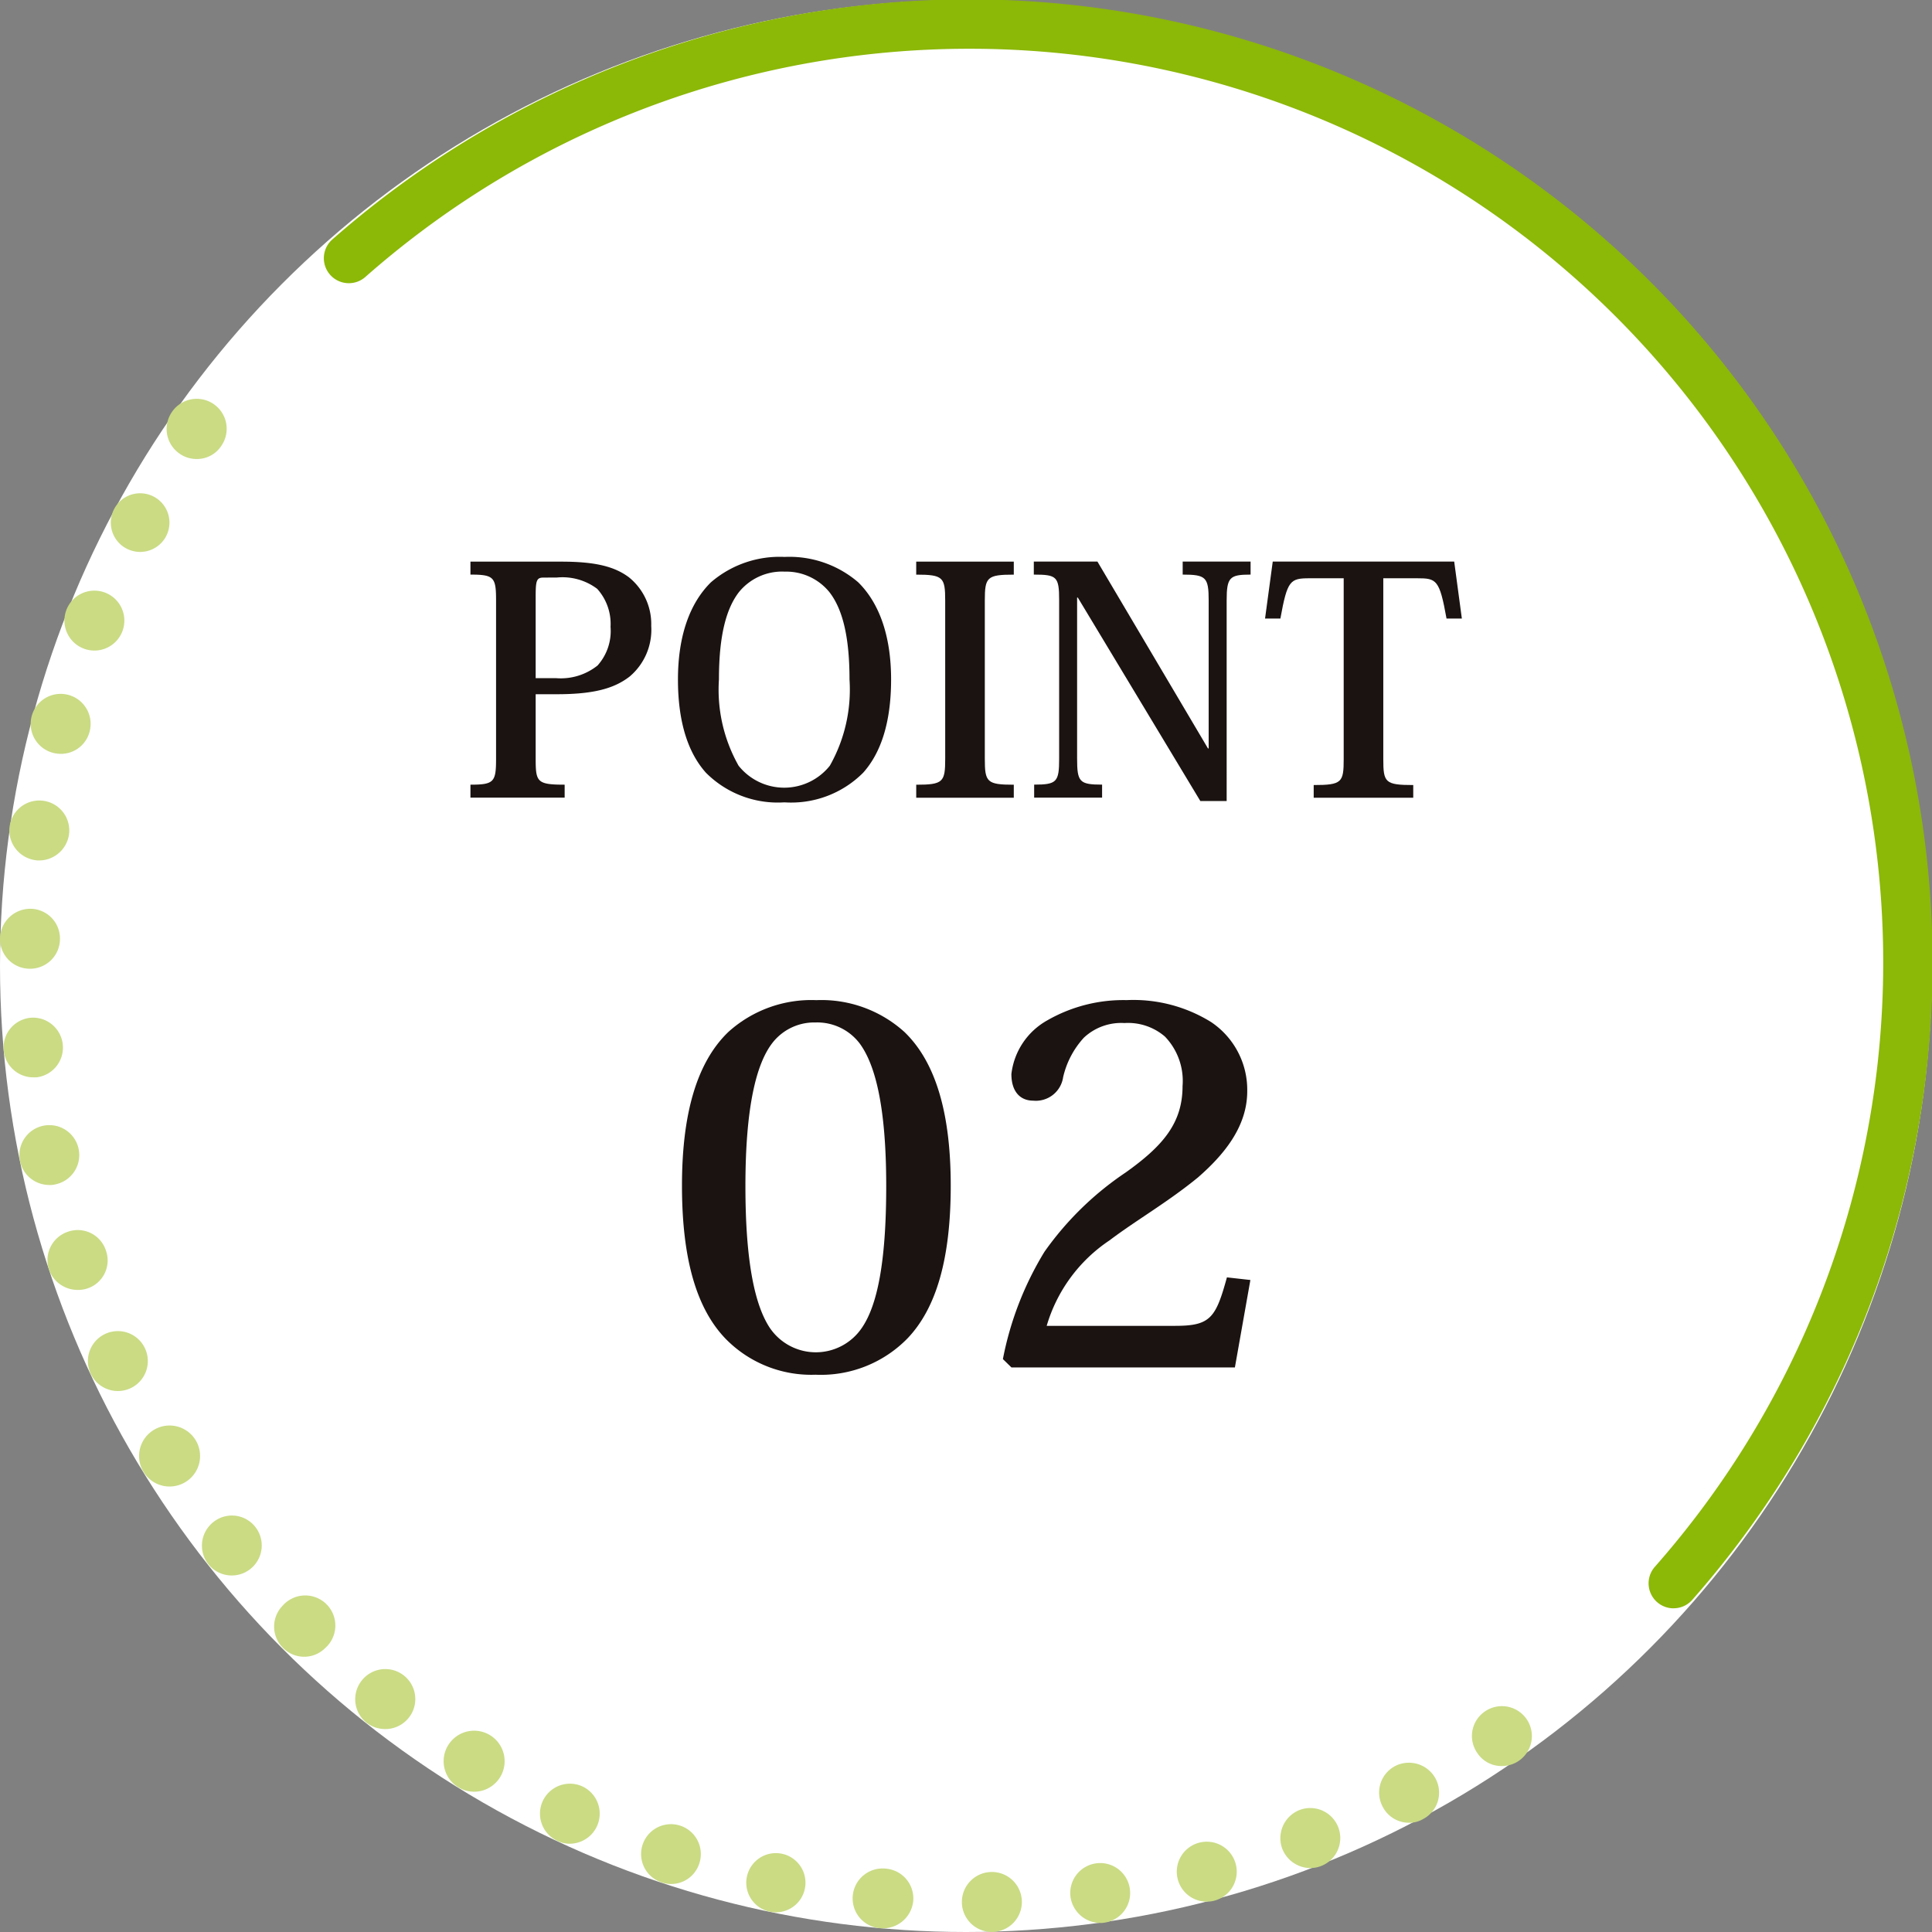 <svg xmlns="http://www.w3.org/2000/svg" xmlns:xlink="http://www.w3.org/1999/xlink" width="122" height="122" viewBox="0 0 122 122">
  <rect x="0" y="0" width="122" height="122" fill="#808080" stroke="none"/>
  <defs>
    <clipPath id="clip-path">
      <rect id="長方形_85" data-name="長方形 85" width="122" height="121.998" fill="none"/>
    </clipPath>
  </defs>
  <g id="グループ_48" data-name="グループ 48" transform="translate(-505 -2864)">
    <circle id="楕円形_20" data-name="楕円形 20" cx="61" cy="61" r="61" transform="translate(505 2864)" fill="#fff"/>
    <g id="グループ_44" data-name="グループ 44" transform="translate(505 2864)">
      <g id="グループ_43" data-name="グループ 43" transform="translate(0 0)" clip-path="url(#clip-path)">
        <path id="パス_27" data-name="パス 27" d="M15.738,19.314c0-1.471-.126-1.639-1.618-1.639v-.818h5.737c2.167,0,3.366.313,4.269.987a3.788,3.788,0,0,1,1.41,3.07,3.865,3.865,0,0,1-1.365,3.2c-.928.715-2.167,1.115-4.587,1.115H18.239V29.3c0,1.473.084,1.641,1.83,1.641v.818H14.12v-.818c1.492,0,1.618-.168,1.618-1.641Zm2.985-1.45c-.421,0-.484.189-.484,1.157v5.195h1.3a3.726,3.726,0,0,0,2.607-.8,3.261,3.261,0,0,0,.821-2.441,3.306,3.306,0,0,0-.842-2.4,3.647,3.647,0,0,0-2.546-.715Z" transform="translate(15.587 18.609)" fill="#1a1311"/>
        <path id="パス_28" data-name="パス 28" d="M27.057,32.213a6.4,6.4,0,0,1-4.942-1.87c-1.092-1.22-1.767-3.114-1.767-5.889s.76-4.837,2.085-6.139a6.646,6.646,0,0,1,4.645-1.6,6.664,6.664,0,0,1,4.65,1.6c1.321,1.3,2.079,3.364,2.079,6.139s-.673,4.669-1.765,5.889a6.417,6.417,0,0,1-4.963,1.87Zm-.019-14.572a3.51,3.51,0,0,0-2.842,1.3c-.776,1.008-1.26,2.67-1.26,5.508A9.755,9.755,0,0,0,24.177,29.9a3.685,3.685,0,0,0,5.761,0,9.754,9.754,0,0,0,1.243-5.447c0-2.838-.486-4.5-1.264-5.508a3.512,3.512,0,0,0-2.859-1.3Z" transform="translate(22.463 18.453)" fill="#1a1311"/>
        <path id="パス_29" data-name="パス 29" d="M29.329,19.316c0-1.471-.128-1.639-1.83-1.639v-.821h6.162v.821c-1.7,0-1.83.168-1.83,1.639v9.989c0,1.471.126,1.639,1.83,1.639v.821H27.5v-.821c1.7,0,1.83-.168,1.83-1.639Z" transform="translate(30.357 18.609)" fill="#1a1311"/>
        <path id="パス_30" data-name="パス 30" d="M42.026,28.653h.044V19.315c0-1.471-.17-1.639-1.641-1.639v-.821h4.288v.821c-1.323,0-1.511.168-1.511,1.639V31.975H41.544L33.806,19.126h-.044V29.3c0,1.471.149,1.639,1.578,1.639v.821H31.05v-.821c1.431,0,1.578-.168,1.578-1.639V19.294c0-1.492-.147-1.618-1.6-1.618v-.821h4.018Z" transform="translate(34.254 18.608)" fill="#1a1311"/>
        <path id="パス_31" data-name="パス 31" d="M45.436,29.326c0,1.471.105,1.639,1.891,1.639v.8H41.041v-.8c1.786,0,1.894-.168,1.894-1.639V17.908H40.788c-1.241,0-1.41.126-1.851,2.544h-.968l.486-3.6H49.913l.484,3.6h-.968c-.442-2.459-.629-2.544-1.849-2.544H45.436Z" transform="translate(41.915 18.608)" fill="#1a1311"/>
        <path id="パス_32" data-name="パス 32" d="M28.887,53.675a7.559,7.559,0,0,1-5.691-2.3c-1.818-1.908-2.727-5.035-2.727-9.64,0-4.475.909-7.766,2.931-9.707a7.814,7.814,0,0,1,5.554-2.007,7.825,7.825,0,0,1,5.559,2.007c2.02,1.942,2.927,5.232,2.927,9.707,0,4.605-.907,7.732-2.725,9.64a7.637,7.637,0,0,1-5.792,2.3Zm0-22.245a3.345,3.345,0,0,0-2.727,1.317c-.978,1.283-1.685,3.947-1.685,9.015,0,4.969.642,7.568,1.517,8.919a3.509,3.509,0,0,0,5.859,0c.909-1.351,1.515-3.949,1.515-8.919,0-5.068-.707-7.7-1.683-9.015a3.366,3.366,0,0,0-2.76-1.317Z" transform="translate(22.596 33.135)" fill="#1a1311"/>
        <path id="パス_33" data-name="パス 33" d="M44.751,53.214H30.64l-.539-.526a20.353,20.353,0,0,1,2.626-6.779,19.683,19.683,0,0,1,5.119-5c2.358-1.677,3.6-3.124,3.6-5.462a4.041,4.041,0,0,0-1.113-3.126,3.569,3.569,0,0,0-2.556-.854,3.446,3.446,0,0,0-2.56.922,5.5,5.5,0,0,0-1.313,2.5,1.74,1.74,0,0,1-1.887,1.479c-.842,0-1.38-.593-1.38-1.679A4.475,4.475,0,0,1,32.9,31.3a9.658,9.658,0,0,1,5.018-1.281,9.312,9.312,0,0,1,5.321,1.38,5.148,5.148,0,0,1,2.291,4.376c0,2.272-1.517,4.048-3.1,5.432-1.923,1.578-3.943,2.729-5.592,3.981a9.806,9.806,0,0,0-3.972,5.4h8.115c2.224,0,2.56-.494,3.267-3.061l1.481.166Z" transform="translate(33.229 33.135)" fill="#1a1311"/>
        <path id="パス_34" data-name="パス 34" d="M60.74,106.924a1.894,1.894,0,1,1,1.936,1.851h-.042a1.891,1.891,0,0,1-1.894-1.851m-5.134,1.62h0a1.891,1.891,0,1,1,.337-3.766,1.887,1.887,0,0,1,1.725,2.041,1.913,1.913,0,0,1-1.894,1.725ZM67.6,106.567a1.891,1.891,0,1,1,2.146,1.62,1.2,1.2,0,0,1-.274.021,1.916,1.916,0,0,1-1.872-1.641m-19,.926h0a1.869,1.869,0,1,1,.379.042,2.318,2.318,0,0,1-.379-.042m25.773-2.041a1.893,1.893,0,1,1,2.314,1.347,1.892,1.892,0,0,1-2.314-1.347m-32.611.189a1.886,1.886,0,1,1,2.4-1.2,1.867,1.867,0,0,1-2.4,1.2m39.217-2.1a1.911,1.911,0,0,1,1.073-2.462,1.895,1.895,0,1,1,.694,3.661,1.912,1.912,0,0,1-1.767-1.2m-45.8-.526h0a1.892,1.892,0,0,1,1.6-3.429,1.9,1.9,0,0,1-.8,3.619,1.786,1.786,0,0,1-.8-.189m52.135-2.146a1.888,1.888,0,0,1,.778-2.567,1.914,1.914,0,0,1,2.567.8,1.884,1.884,0,0,1-.8,2.546,1.685,1.685,0,0,1-.884.231,1.859,1.859,0,0,1-1.662-1.01M28.95,99.645a1.926,1.926,0,1,1,.989.274,1.9,1.9,0,0,1-.989-.274m64.338-2.167a1.875,1.875,0,0,1,.484-2.63,1.891,1.891,0,1,1,1.073,3.45,1.829,1.829,0,0,1-1.557-.821M23.143,95.563a1.9,1.9,0,0,1-.295-2.672,1.894,1.894,0,1,1,1.473,3.072,1.943,1.943,0,0,1-1.178-.4m-5.281-4.734a1.892,1.892,0,0,1,0-2.672,1.9,1.9,0,1,1,2.672,2.693,1.88,1.88,0,0,1-2.672-.021M13.15,85.548a1.9,1.9,0,0,1,.316-2.651,1.876,1.876,0,0,1,2.651.295,1.894,1.894,0,0,1-2.967,2.356M9.089,79.763a1.926,1.926,0,1,1,1.62.884,1.92,1.92,0,0,1-1.62-.884M5.723,73.514a1.892,1.892,0,0,1,3.429-1.6,1.892,1.892,0,1,1-3.429,1.6M3.093,66.95a1.894,1.894,0,0,1,1.22-2.4,1.869,1.869,0,0,1,2.377,1.2A1.861,1.861,0,0,1,4.9,68.233,1.922,1.922,0,0,1,3.093,66.95m-1.83-6.859h0a1.89,1.89,0,1,1,2.251,1.473,1.3,1.3,0,0,1-.4.042,1.887,1.887,0,0,1-1.851-1.515M.232,53.085a1.887,1.887,0,0,1,1.725-2.041,1.891,1.891,0,0,1,.337,3.766H2.1A1.878,1.878,0,0,1,.232,53.085m1.62-5.134A1.886,1.886,0,0,1,0,46.016a1.918,1.918,0,0,1,1.957-1.851A1.881,1.881,0,0,1,3.787,46.1v.021a1.887,1.887,0,0,1-1.894,1.83Zm.358-6.859a1.9,1.9,0,0,1-1.6-2.146,1.892,1.892,0,0,1,3.745.547,1.916,1.916,0,0,1-1.872,1.62,1.2,1.2,0,0,1-.274-.021m1.136-6.775A1.893,1.893,0,1,1,5.66,32.971a1.865,1.865,0,0,1-1.83,1.41,2.039,2.039,0,0,1-.484-.063m1.936-6.585a1.892,1.892,0,1,1,.673.126,1.893,1.893,0,0,1-.673-.126M7.953,21.4a1.852,1.852,0,1,1,.884.231,1.909,1.909,0,0,1-.884-.231m3.387-5.975a1.89,1.89,0,0,1-.484-2.63,1.891,1.891,0,1,1,3.114,2.146,1.829,1.829,0,0,1-1.557.821,1.849,1.849,0,0,1-1.073-.337" transform="translate(0 13.222)" fill="#cadb84"/>
        <path id="パス_35" data-name="パス 35" d="M94.956,101.561a1.578,1.578,0,0,1-1.182-2.621A57.7,57.7,0,0,0,12.335,17.5a1.578,1.578,0,0,1-2.085-2.369,60.858,60.858,0,0,1,85.89,85.893,1.574,1.574,0,0,1-1.185.534" transform="translate(10.724 0)" fill="#8cb808"/>
      </g>
    </g>
  </g>
</svg>
